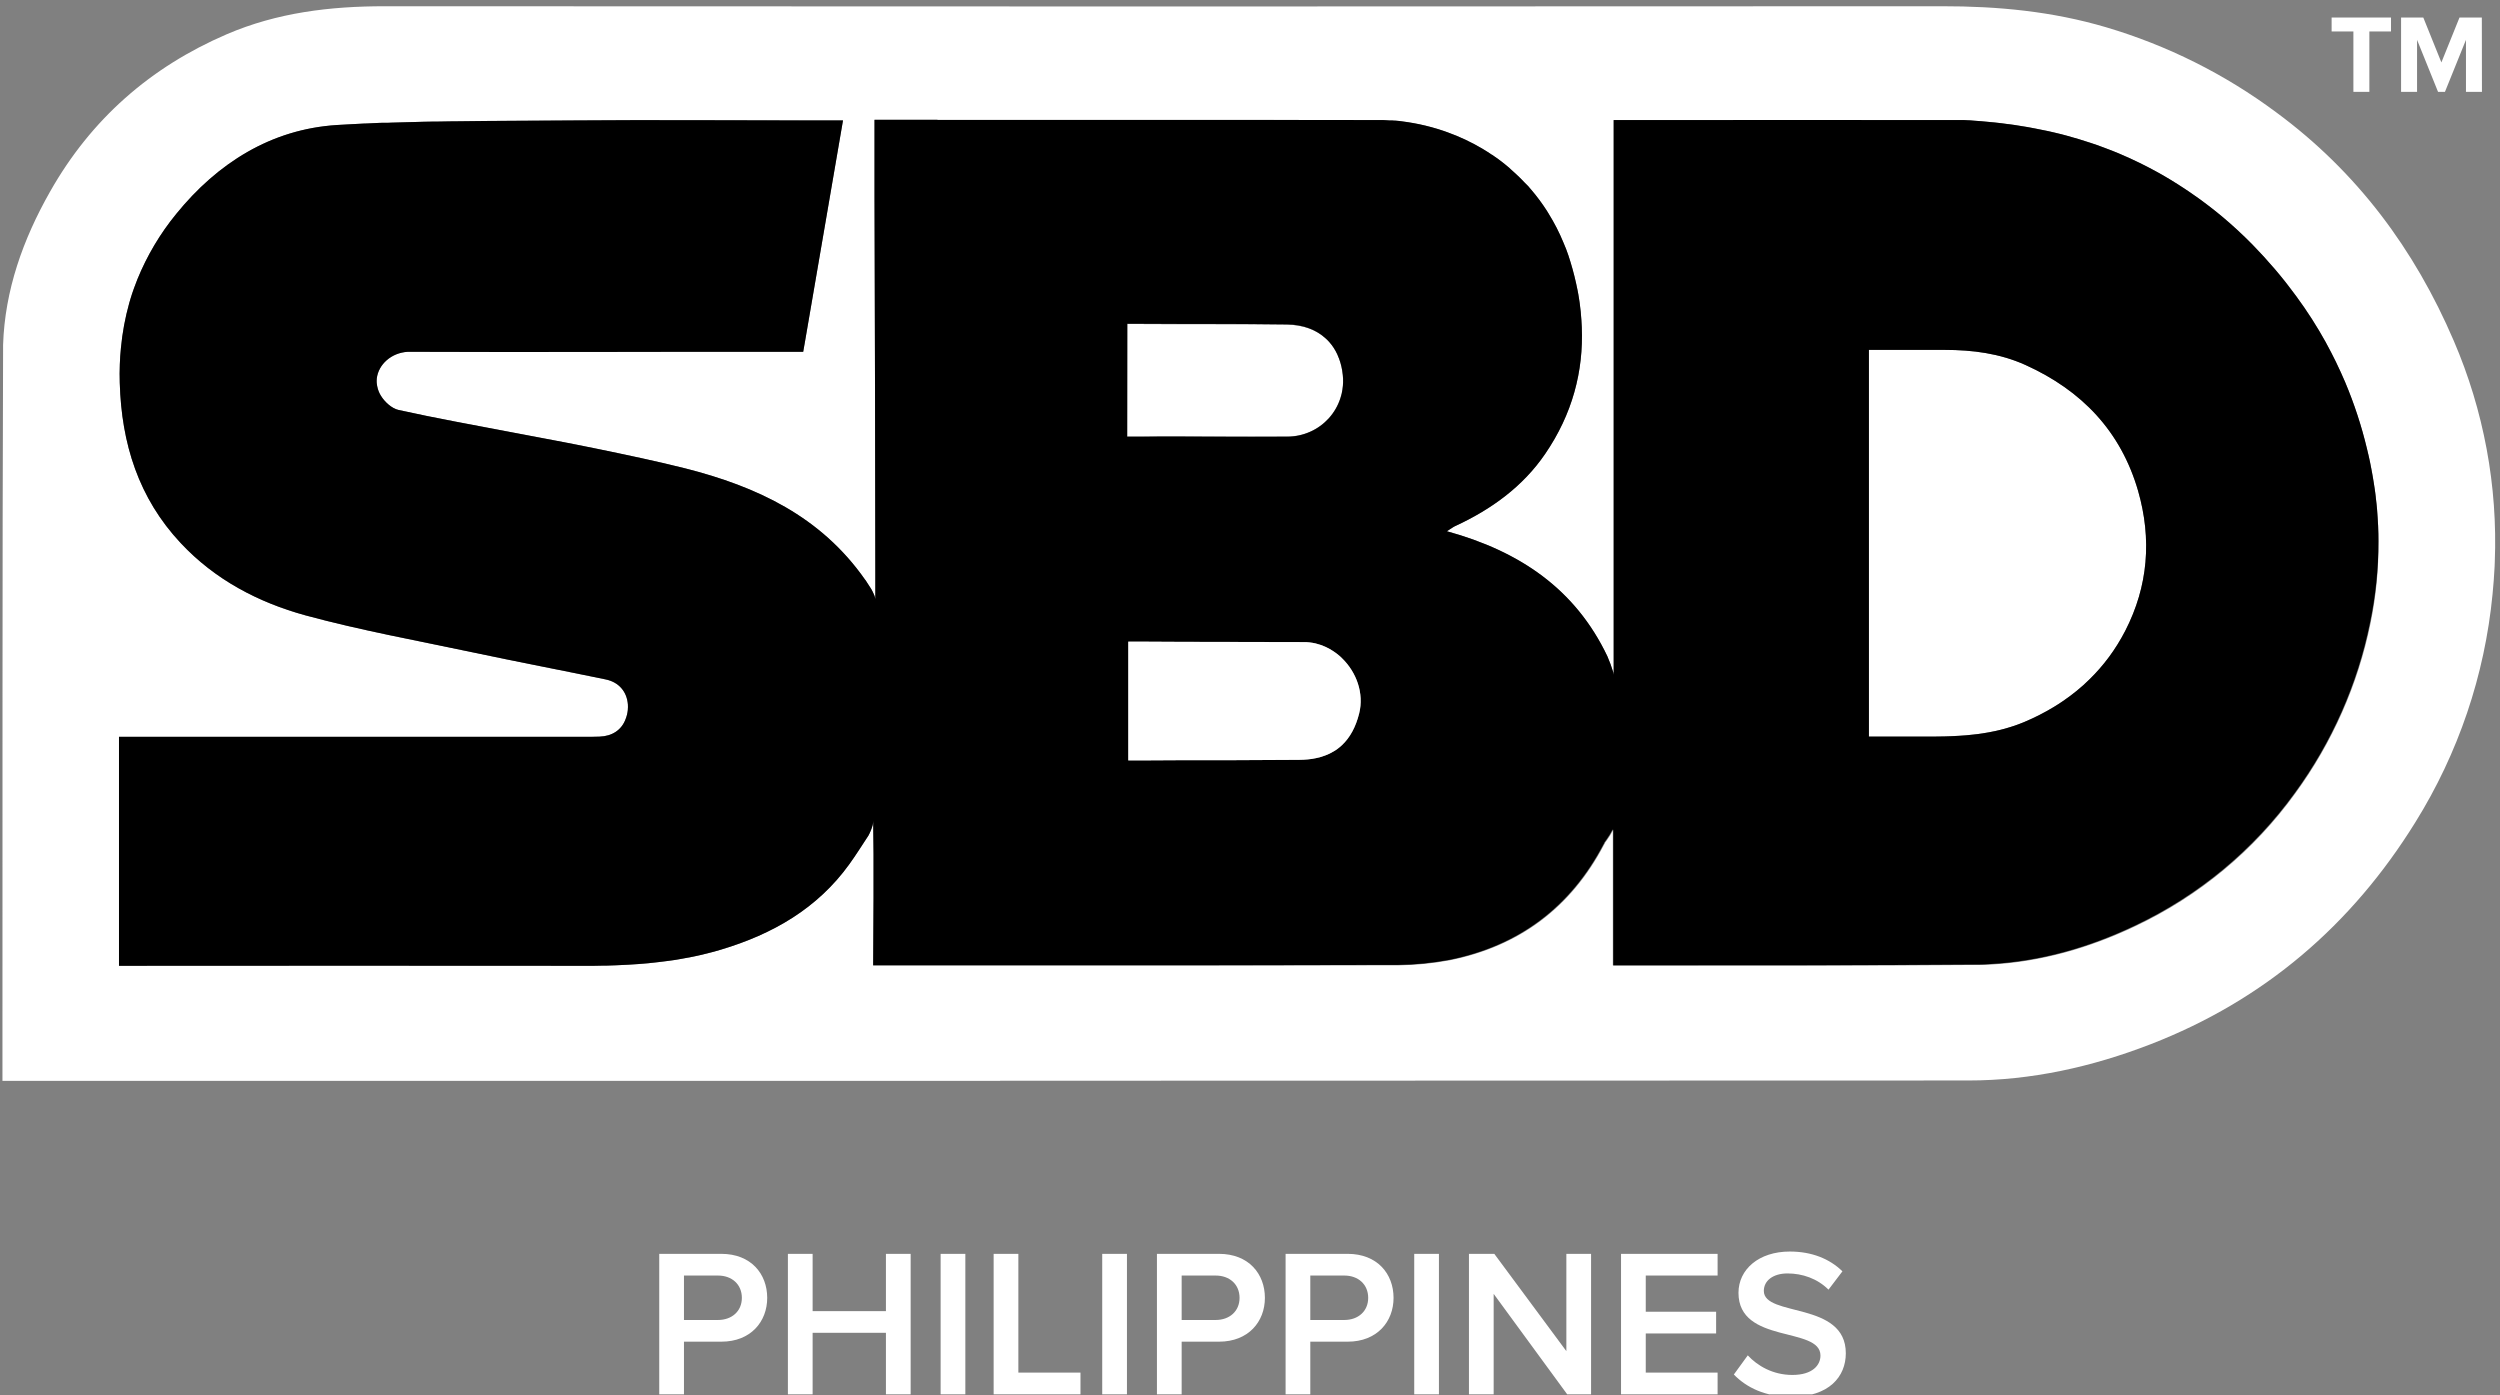 <?xml version="1.0" encoding="UTF-8"?> <svg xmlns="http://www.w3.org/2000/svg" width="344" height="192" viewBox="0 0 344 192" fill="none"><rect x="0" y="0" width="344" height="192" fill="#808080" stroke="none"/><g clip-path="url(#clip0_1561_820)"><path d="M184.722 53.597C184.73 53.605 184.73 53.614 184.722 53.614C184.652 53.999 184.564 54.375 184.442 54.743C184.118 55.767 183.573 56.712 182.862 57.516C182.142 58.313 181.256 58.96 180.273 59.398C179.289 59.836 178.218 60.063 177.139 60.063C173.848 60.089 170.547 60.063 167.247 60.063C163.956 60.063 160.655 60.02 157.381 60.063H155.107V44.551H157.134C163.779 44.603 170.423 44.533 177.068 44.63C179.288 44.665 181.106 45.347 182.421 46.573C182.588 46.721 182.746 46.879 182.895 47.046C183.342 47.545 183.711 48.113 184.01 48.751C184.107 48.961 184.194 49.171 184.274 49.399C184.51 50.072 184.677 50.799 184.756 51.568C184.836 52.24 184.818 52.931 184.722 53.597Z" fill="white"></path><path d="M326.025 12.639H323.827V4.329H320.83V2.412H329.003V4.329H326.025V12.639Z" fill="white"></path><path d="M341.515 12.638H339.317V5.484L336.426 12.638H335.474L332.587 5.484V12.638H330.389V2.414H333.447L335.935 8.589L338.426 2.414H341.5L341.515 12.638Z" fill="white"></path><path d="M292.437 86.796C291.119 89.351 289.47 91.573 287.504 93.489C286.952 94.04 286.363 94.565 285.758 95.055C285.152 95.545 284.52 96.018 283.87 96.464C283.466 96.743 283.045 97.014 282.624 97.268C281.342 98.038 279.991 98.73 278.56 99.332C278.341 99.429 278.113 99.516 277.892 99.604C277.445 99.778 276.997 99.936 276.541 100.067C276.094 100.208 275.637 100.338 275.19 100.443C274.961 100.505 274.733 100.557 274.504 100.602C273.934 100.724 273.364 100.829 272.784 100.917C272.354 100.986 271.923 101.039 271.484 101.083C270.844 101.162 270.185 101.214 269.535 101.249C268.877 101.285 268.227 101.311 267.569 101.328L266.262 101.354H257.16V48.145H267.597C271.414 48.145 275.162 48.618 278.735 50.236C286.459 53.736 291.822 59.335 294.201 67.541C296.105 74.173 295.588 80.672 292.437 86.796Z" fill="white"></path><path d="M337.639 46.895C332.25 34.323 324.341 23.649 313.177 15.435C306.129 10.194 298.212 6.241 289.786 3.747C282.378 1.559 274.9 0.851 267.237 0.859C195.799 0.903 124.361 0.903 52.931 0.859C45.4 0.859 38.124 1.735 31.189 4.718C20.683 9.24 12.529 16.406 6.894 26.361C3.164 32.931 0.662 39.939 0.425 47.464V48.093C0.312 79.246 0.356 110.393 0.338 141.546V148.728H137.614V148.71C182.026 148.71 226.432 148.692 270.844 148.675C279.49 148.675 287.846 146.811 295.92 143.688C311.552 137.633 323.595 127.283 332.346 113.155C338.27 103.645 341.904 92.902 342.975 81.756C343.099 80.497 343.194 79.245 343.256 77.995C343.256 77.759 343.274 77.531 343.282 77.304C343.696 66.877 341.765 56.484 337.639 46.895ZM326.185 85.757C324.464 94.208 320.927 102.195 315.828 109.168C310.158 117.024 302.575 123.315 293.798 127.452C287.478 130.453 280.825 132.361 273.864 132.727C273.399 132.753 272.934 132.771 272.469 132.779H271.609C256.985 132.902 242.363 132.866 227.739 132.884H221.99V114.162C221.973 114.198 221.955 114.224 221.938 114.259C221.702 114.731 221.412 115.186 221.096 115.624C220.999 115.737 220.911 115.86 220.832 115.982V116.034C220.788 116.096 220.752 116.165 220.718 116.226C216.172 124.888 209.053 130.216 199.495 132.132C197.16 132.569 194.791 132.805 192.42 132.831H190.06C167.844 132.892 145.62 132.866 123.387 132.866H120.148V132.813L120.21 123.47V117.609L120.166 114.862L120.148 113.864V113.042C120.148 113.085 120.14 113.129 120.14 113.173C120.132 113.295 120.104 113.408 120.078 113.523C119.947 114.022 119.745 114.503 119.498 114.967C118.63 116.28 117.795 117.627 116.873 118.904C112.476 125.019 106.306 128.545 99.205 130.671C98.897 130.768 98.581 130.855 98.265 130.943C97.958 131.022 97.685 131.101 97.387 131.17L96.887 131.293L96.579 131.372L95.911 131.521L95.253 131.661C94.735 131.766 94.218 131.863 93.691 131.95L92.875 132.091C92.559 132.134 92.251 132.187 91.935 132.222C91.488 132.283 91.049 132.344 90.601 132.388L90.057 132.449L89.477 132.511L89.266 132.536C88.819 132.572 88.371 132.616 87.923 132.65C87.476 132.676 87.027 132.711 86.58 132.737L85.912 132.772C85.465 132.798 85.016 132.816 84.561 132.834H84.499L83.49 132.869H83.051L81.805 132.895H76.644C57.553 132.86 38.464 132.895 19.373 132.895H16.37V101.39H81.33L82.481 101.364C84.236 101.313 85.527 100.437 86.07 98.976C86.237 98.564 86.342 98.136 86.386 97.69V97.655C86.394 97.532 86.403 97.409 86.403 97.296C86.403 97.173 86.403 97.051 86.395 96.938C86.264 95.188 85.167 93.867 83.341 93.491C77.268 92.231 71.185 91.068 65.12 89.781C57.405 88.145 49.61 86.737 42.019 84.673C35.524 82.888 29.563 79.756 24.867 74.734C19.057 68.53 16.714 61.025 16.476 52.678C16.45 51.83 16.45 50.981 16.484 50.141C16.51 49.38 16.563 48.61 16.641 47.849C16.834 45.776 17.22 43.712 17.782 41.699L17.967 41.069C18.036 40.842 18.108 40.623 18.177 40.404L18.423 39.695C18.573 39.275 18.731 38.855 18.898 38.444C20.224 35.189 22.022 32.153 24.252 29.433C29.904 22.469 37.294 17.771 46.388 17.202C47.071 17.159 47.748 17.123 48.432 17.089C48.995 17.054 49.555 17.028 50.118 17.002H50.249L50.662 16.984L52.128 16.915L52.708 16.897H53.437L54.061 16.871H54.166C54.991 16.845 55.816 16.819 56.633 16.801H56.712L58.256 16.758L59.722 16.732H60.311L62.373 16.696H62.812C68.272 16.617 73.732 16.617 79.183 16.574C89.759 16.486 100.336 16.574 110.912 16.574H115.994L115.976 16.679L110.791 46.851L110.518 48.408H108.175C90.928 48.382 73.672 48.487 56.416 48.408H56.109C53.818 48.539 52.063 50.167 51.842 52.083C51.825 52.179 51.825 52.284 51.825 52.389C51.825 52.486 51.825 52.582 51.833 52.687C51.851 52.792 51.859 52.897 51.877 52.993C51.877 53.029 51.885 53.072 51.894 53.116C51.982 53.589 52.149 54.035 52.403 54.445C52.922 55.303 53.913 56.212 54.843 56.414C60.004 57.561 65.209 58.488 70.405 59.484C74.346 60.237 78.287 60.954 82.219 61.768C86.265 62.608 90.311 63.448 94.305 64.454C104.128 66.956 112.914 71.032 119.014 79.737L119.111 79.86C119.348 80.227 119.602 80.603 119.84 80.989L119.866 81.024C120.033 81.313 120.182 81.619 120.305 81.925C120.331 82.004 120.349 82.066 120.375 82.135C120.393 82.215 120.419 82.276 120.419 82.32C120.427 82.345 120.437 82.371 120.437 82.398V78.786C120.428 70.308 120.419 61.823 120.401 53.345C120.383 44.658 120.357 35.97 120.331 27.275V16.488H128.994V16.506H174.065C179.085 16.506 184.107 16.514 189.127 16.523H190.293L190.75 16.549L191.146 16.575H191.559L191.849 16.601H191.998L192.56 16.653C192.745 16.679 192.92 16.696 193.13 16.732L193.701 16.811C194.236 16.898 194.772 16.985 195.298 17.1C196.449 17.345 197.589 17.651 198.704 18.037L199.169 18.203C200.837 18.797 202.443 19.559 203.97 20.461C204.418 20.732 204.866 21.011 205.296 21.309H205.322C205.463 21.405 205.602 21.501 205.743 21.606C205.884 21.703 206.033 21.808 206.182 21.913C206.331 22.026 206.463 22.131 206.612 22.236C206.753 22.349 206.892 22.454 207.033 22.568C207.174 22.691 207.313 22.796 207.446 22.909C207.587 23.022 207.726 23.137 207.859 23.276C207.99 23.407 208.122 23.504 208.254 23.634C208.386 23.765 208.527 23.88 208.658 24.003C208.789 24.125 208.912 24.248 209.044 24.369L209.412 24.736C209.517 24.849 209.676 24.998 209.797 25.138C209.929 25.279 210.034 25.392 210.167 25.505C210.298 25.618 210.324 25.68 210.403 25.767C210.483 25.864 210.614 26.012 210.719 26.135C211.483 27.027 212.186 27.981 212.826 28.969C212.913 29.118 213.01 29.267 213.098 29.415C213.879 30.675 214.564 32.004 215.125 33.379C215.248 33.676 215.371 33.973 215.494 34.272C215.723 34.858 215.924 35.47 216.109 36.092C216.494 37.351 216.81 38.629 217.065 39.915C217.144 40.281 217.206 40.675 217.267 41.061L217.364 41.709C217.47 42.495 217.557 43.292 217.601 44.08C217.627 44.395 217.645 44.709 217.653 45.025C217.899 51.096 216.363 56.984 212.606 62.469C209.543 66.957 205.207 70.089 200.273 72.372C200.027 72.469 199.816 72.644 199.089 73.099C209.138 75.864 216.775 81.069 221.172 90.308C221.488 91.025 221.751 91.751 221.979 92.504C221.997 92.591 222.015 92.678 222.023 92.749C222.041 92.828 222.023 92.828 222.041 92.862V16.519H233.521C242.712 16.519 251.901 16.493 261.082 16.519H270.211L270.684 16.545C271 16.545 271.308 16.581 271.624 16.606C272.256 16.65 272.879 16.694 273.511 16.763C273.819 16.781 274.135 16.815 274.441 16.85C274.757 16.894 275.065 16.92 275.371 16.955C275.687 16.999 275.986 17.035 276.293 17.078H276.345C276.635 17.113 276.934 17.157 277.232 17.201C277.828 17.288 278.426 17.385 279.014 17.49L279.997 17.674C280.603 17.787 281.218 17.91 281.824 18.042L282.736 18.252C283.034 18.322 283.342 18.401 283.64 18.47L284.395 18.672C285.492 18.969 286.589 19.302 287.696 19.67C287.968 19.757 288.248 19.854 288.52 19.949C288.801 20.054 289.144 20.168 289.451 20.29L290.144 20.553L290.627 20.737L291.4 21.052L291.874 21.254C292.067 21.333 292.244 21.42 292.445 21.508L292.612 21.577C292.848 21.682 293.086 21.787 293.323 21.9C294.771 22.566 296.202 23.309 297.615 24.113C298.958 24.892 300.258 25.714 301.512 26.581C301.933 26.87 302.347 27.159 302.758 27.456C302.758 27.456 302.758 27.464 302.766 27.464C303.424 27.937 304.066 28.427 304.698 28.934C305.014 29.188 305.33 29.441 305.638 29.695C307.13 30.937 308.551 32.25 309.912 33.632C311.001 34.743 312.045 35.89 313.054 37.071C314.072 38.251 315.037 39.477 315.959 40.745C317.469 42.793 318.839 44.936 320.059 47.158C320.05 47.166 320.059 47.176 320.067 47.184C320.55 48.059 321.007 48.951 321.454 49.862C321.454 49.87 321.454 49.879 321.462 49.888C321.901 50.789 322.313 51.698 322.708 52.625C323.946 55.573 324.946 58.619 325.693 61.741C325.78 62.082 325.86 62.424 325.939 62.765C326.001 63.044 326.062 63.315 326.114 63.587C326.166 63.858 326.228 64.129 326.271 64.401C326.323 64.698 326.385 64.995 326.438 65.292C326.464 65.467 326.5 65.633 326.526 65.799L326.649 66.56C326.684 66.822 326.736 67.111 326.772 67.365C326.78 67.444 326.79 67.513 326.798 67.592C326.806 67.671 326.816 67.741 326.834 67.811C326.851 67.985 326.869 68.161 326.895 68.318C326.895 68.379 326.903 68.448 326.913 68.51C326.921 68.579 326.931 68.641 326.939 68.712C326.947 68.773 326.947 68.834 326.957 68.886C326.983 69.043 326.992 69.201 327.009 69.341C327.035 69.577 327.061 69.815 327.078 70.05C327.114 70.427 327.14 70.803 327.158 71.179C327.219 71.932 327.255 72.693 327.263 73.445C327.271 73.796 327.271 74.145 327.271 74.495C327.318 78.276 326.948 82.047 326.185 85.757Z" fill="white"></path><path d="M326.922 68.539C326.914 68.47 326.905 68.399 326.897 68.321C326.897 68.382 326.905 68.452 326.914 68.513C326.923 68.583 326.932 68.644 326.94 68.715C326.94 68.654 326.931 68.592 326.922 68.539ZM326.808 67.612C326.799 67.533 326.782 67.454 326.772 67.367C326.78 67.446 326.79 67.515 326.798 67.594C326.806 67.674 326.816 67.743 326.834 67.813C326.825 67.743 326.817 67.674 326.808 67.612ZM326.281 64.419C326.281 64.411 326.281 64.411 326.273 64.401C326.325 64.699 326.386 64.996 326.44 65.293C326.386 65.005 326.334 64.716 326.281 64.419ZM221.937 114.26V132.825H221.989V114.163C221.973 114.199 221.955 114.224 221.937 114.26ZM177.068 44.63C170.423 44.533 163.779 44.604 157.134 44.551H155.107V54.918L155.125 44.586H157.152C163.787 44.638 170.441 44.56 177.076 44.665C179.288 44.691 181.104 45.374 182.422 46.573C181.106 45.347 179.289 44.664 177.068 44.63ZM178.763 104.549C177.051 104.549 175.348 104.566 173.646 104.584C175.348 104.566 177.051 104.558 178.763 104.558C179.597 104.55 180.378 104.479 181.088 104.322C180.377 104.47 179.596 104.549 178.763 104.549ZM120.164 114.864L120.182 117.558V123.419L120.129 132.815H120.147L120.208 123.472V117.611L120.164 114.864Z" fill="black"></path><path d="M327.265 73.446C327.247 72.693 327.213 71.933 327.159 71.18C327.141 70.804 327.115 70.427 327.08 70.051C327.062 69.815 327.036 69.579 327.01 69.342C326.992 69.202 326.984 69.045 326.958 68.887C326.95 68.834 326.95 68.774 326.94 68.712C326.932 68.643 326.923 68.582 326.914 68.511C326.906 68.449 326.897 68.38 326.897 68.318C326.871 68.16 326.853 67.986 326.835 67.811C326.817 67.742 326.809 67.671 326.799 67.593C326.791 67.514 326.782 67.444 326.774 67.365C326.738 67.112 326.686 66.823 326.65 66.561L326.527 65.8C326.501 65.634 326.466 65.468 326.44 65.293C326.388 64.996 326.326 64.699 326.273 64.401C326.229 64.13 326.168 63.859 326.116 63.587C326.054 63.316 326.002 63.054 325.941 62.791C325.861 62.441 325.783 62.092 325.694 61.742C324.949 58.618 323.948 55.574 322.71 52.626C322.314 51.699 321.903 50.788 321.464 49.888C321.455 49.88 321.455 49.871 321.455 49.862C321.008 48.953 320.551 48.06 320.068 47.185C320.06 47.177 320.051 47.167 320.06 47.159C318.832 44.946 317.463 42.801 315.961 40.763C315.031 39.495 314.065 38.261 313.055 37.071C312.046 35.891 311.001 34.744 309.914 33.633C308.553 32.25 307.131 30.939 305.639 29.695C305.331 29.442 305.015 29.188 304.699 28.935C304.067 28.436 303.418 27.946 302.768 27.465C302.76 27.465 302.76 27.457 302.76 27.457C302.347 27.16 301.935 26.87 301.514 26.581C300.258 25.716 298.96 24.894 297.617 24.114C296.204 23.309 294.773 22.565 293.324 21.901C293.088 21.788 292.851 21.683 292.613 21.578L292.446 21.508C292.244 21.421 292.069 21.334 291.876 21.255L291.401 21.053L290.628 20.738L290.146 20.554L289.452 20.291C289.144 20.168 288.802 20.055 288.522 19.95C288.25 19.853 287.969 19.758 287.697 19.671C286.591 19.304 285.494 18.971 284.397 18.673L283.642 18.471C283.343 18.401 283.036 18.322 282.737 18.253L281.825 18.043C281.219 17.912 280.605 17.789 279.999 17.675L279.016 17.491C278.427 17.386 277.831 17.289 277.233 17.201C276.935 17.158 276.637 17.114 276.347 17.079H276.295C275.987 17.035 275.689 17 275.373 16.956C275.065 16.921 274.759 16.895 274.443 16.851C274.135 16.816 273.819 16.782 273.513 16.764C272.881 16.694 272.257 16.651 271.625 16.607C271.309 16.581 271.001 16.546 270.685 16.546L270.212 16.52H261.083C251.902 16.494 242.712 16.52 233.523 16.52H222.042V92.859C222.025 92.824 222.042 92.824 222.025 92.746C222.016 92.676 221.999 92.588 221.981 92.501C221.752 91.748 221.49 91.023 221.174 90.304C216.776 81.066 209.14 75.861 199.09 73.096C199.819 72.64 200.03 72.466 200.275 72.369C205.207 70.085 209.543 66.954 212.607 62.465C216.363 56.981 217.899 51.092 217.654 45.021C217.646 44.706 217.628 44.391 217.602 44.076C217.559 43.29 217.471 42.493 217.366 41.705L217.269 41.058C217.207 40.673 217.146 40.279 217.066 39.911C216.812 38.626 216.496 37.348 216.11 36.088C215.925 35.467 215.724 34.854 215.496 34.268C215.373 33.971 215.25 33.674 215.127 33.375C214.564 32.002 213.881 30.672 213.099 29.412C213.012 29.263 212.915 29.115 212.827 28.966C212.187 27.978 211.484 27.023 210.721 26.132C210.615 26.009 210.484 25.86 210.405 25.764C210.326 25.676 210.3 25.615 210.168 25.502C210.037 25.389 209.932 25.274 209.799 25.135C209.676 24.994 209.518 24.846 209.413 24.733L209.045 24.366C208.914 24.243 208.791 24.121 208.659 23.999C208.528 23.877 208.387 23.763 208.256 23.631C208.125 23.5 207.993 23.404 207.861 23.273C207.729 23.132 207.588 23.019 207.448 22.906C207.316 22.793 207.175 22.688 207.034 22.565C206.894 22.452 206.754 22.347 206.613 22.232C206.464 22.127 206.333 22.022 206.184 21.909C206.035 21.804 205.886 21.699 205.745 21.602C205.604 21.497 205.464 21.401 205.323 21.305H205.297C204.868 21.008 204.419 20.727 203.972 20.457C202.444 19.556 200.838 18.795 199.171 18.2L198.706 18.033C197.591 17.649 196.45 17.342 195.3 17.096C194.773 16.983 194.238 16.895 193.702 16.808L193.132 16.728C192.921 16.693 192.746 16.677 192.561 16.649L191.999 16.598H191.85L191.56 16.572H191.147L190.752 16.546L190.295 16.52H189.128C184.108 16.512 179.087 16.502 174.067 16.502H128.995V16.484H120.333V27.271C120.359 35.967 120.385 44.654 120.403 53.342C120.42 61.845 120.438 70.348 120.446 78.853V82.466C120.438 82.44 120.438 82.413 120.438 82.397C120.438 82.371 120.43 82.343 120.42 82.317C120.42 82.274 120.394 82.213 120.377 82.133C120.351 82.064 120.333 82.002 120.307 81.923C120.184 81.617 120.035 81.311 119.868 81.022L119.842 80.987C119.605 80.602 119.351 80.226 119.113 79.858L119.016 79.735C112.915 71.03 104.129 66.954 94.307 64.452C90.313 63.446 86.267 62.606 82.221 61.766C78.288 60.952 74.347 60.235 70.407 59.482C65.21 58.484 60.006 57.557 54.845 56.412C53.915 56.21 52.923 55.301 52.405 54.443C52.15 54.032 51.983 53.586 51.896 53.114C51.888 53.07 51.878 53.027 51.878 52.991C51.86 52.895 51.852 52.79 51.834 52.685C51.826 52.58 51.826 52.483 51.826 52.387C51.826 52.282 51.826 52.177 51.844 52.081C52.063 50.165 53.819 48.537 56.11 48.406H56.418C73.674 48.485 90.93 48.38 108.177 48.406H110.52L110.792 46.849L115.979 16.675L115.997 16.57H110.914C100.338 16.57 89.76 16.483 79.184 16.57C73.733 16.614 68.274 16.614 62.814 16.693H62.375L60.312 16.728H59.724L58.258 16.754L56.713 16.798H56.634C55.817 16.816 54.993 16.842 54.168 16.867H54.062L53.439 16.893H52.712L52.133 16.911L50.666 16.981L50.253 16.998H50.122C49.56 17.024 48.999 17.05 48.437 17.086C47.753 17.121 47.076 17.155 46.392 17.199C37.298 17.767 29.908 22.465 24.256 29.43C22.026 32.151 20.228 35.186 18.902 38.44C18.735 38.852 18.578 39.272 18.428 39.692L18.181 40.401C18.112 40.619 18.041 40.838 17.971 41.066L17.786 41.696C17.224 43.708 16.838 45.772 16.645 47.846C16.566 48.607 16.514 49.377 16.488 50.138C16.453 50.978 16.453 51.826 16.48 52.675C16.716 61.022 19.061 68.527 24.872 74.73C29.567 79.752 35.527 82.885 42.023 84.669C49.616 86.733 57.41 88.143 65.124 89.778C71.189 91.064 77.272 92.228 83.345 93.487C85.171 93.864 86.268 95.185 86.4 96.934C86.408 97.047 86.408 97.17 86.408 97.293C86.408 97.406 86.4 97.529 86.39 97.651V97.687C86.346 98.132 86.241 98.562 86.074 98.972C85.53 100.434 84.24 101.308 82.485 101.361L81.334 101.387H16.375V132.89H19.377C38.468 132.89 57.557 132.855 76.648 132.89H81.809L83.055 132.864H83.494L84.504 132.829H84.565C85.022 132.811 85.469 132.793 85.917 132.768L86.584 132.732C87.031 132.706 87.48 132.671 87.927 132.645C88.375 132.609 88.822 132.566 89.271 132.532L89.481 132.506L90.061 132.444L90.606 132.383C91.053 132.339 91.492 132.278 91.939 132.217C92.255 132.181 92.563 132.13 92.879 132.086L93.696 131.945C94.222 131.858 94.741 131.761 95.258 131.656L95.916 131.516L96.583 131.367L96.891 131.288L97.391 131.166C97.69 131.096 97.962 131.017 98.27 130.938C98.586 130.851 98.902 130.763 99.209 130.667C106.31 128.541 112.48 125.015 116.878 118.899C117.8 117.622 118.633 116.275 119.503 114.962C119.749 114.498 119.95 114.017 120.082 113.518C120.108 113.405 120.134 113.29 120.144 113.168C120.144 113.124 120.152 113.081 120.152 113.037C120.152 112.993 120.16 112.95 120.16 112.906V113.256C120.16 113.265 120.16 113.265 120.16 113.274V113.764L120.169 114.857L120.212 117.604V123.465L120.151 132.808H123.319C145.534 132.808 167.758 132.834 189.991 132.773H192.344C194.723 132.747 197.083 132.511 199.418 132.082C208.985 130.157 216.105 124.829 220.642 116.177C220.677 116.107 220.721 116.046 220.755 115.975V115.931C220.835 115.8 220.93 115.678 221.027 115.563C221.361 115.1 221.659 114.61 221.914 114.102V114.268L221.94 114.224V114.25C221.958 114.215 221.975 114.189 221.992 114.153V132.814H227.679C242.293 132.814 256.925 132.84 271.539 132.717H272.408C272.864 132.717 273.329 132.699 273.803 132.656C280.764 132.297 287.417 130.382 293.736 127.381C302.504 123.243 310.089 116.961 315.767 109.105C320.866 102.133 324.395 94.145 326.116 85.685C326.888 82.002 327.274 78.249 327.274 74.486C327.274 74.145 327.274 73.796 327.265 73.446ZM155.107 54.916V44.549H157.134C163.779 44.601 170.423 44.532 177.068 44.628C179.288 44.664 181.106 45.346 182.422 46.571C182.589 46.712 182.746 46.878 182.895 47.044C183.342 47.543 183.712 48.112 184.01 48.75C184.107 48.96 184.194 49.17 184.274 49.398C184.528 50.071 184.695 50.815 184.774 51.602C184.844 52.267 184.826 52.941 184.722 53.597C184.731 53.605 184.731 53.614 184.722 53.614C184.67 54.008 184.573 54.402 184.45 54.777C184.126 55.801 183.582 56.746 182.862 57.55C182.133 58.347 181.256 58.994 180.265 59.422C179.281 59.86 178.21 60.088 177.131 60.088C173.83 60.105 170.531 60.088 167.239 60.088C163.938 60.088 160.647 60.036 157.364 60.088H155.099L155.107 54.916ZM187.022 98.169C186.557 100.033 185.766 101.485 184.661 102.527C184.564 102.623 184.458 102.711 184.353 102.798C184.151 102.972 183.932 103.131 183.703 103.279C183.475 103.42 183.229 103.559 182.984 103.681C182.861 103.743 182.729 103.804 182.598 103.856C182.344 103.969 182.071 104.058 181.791 104.145C181.563 104.215 181.334 104.268 181.089 104.32C180.378 104.478 179.597 104.547 178.764 104.555C177.053 104.555 175.35 104.564 173.647 104.581C171.936 104.599 170.233 104.607 168.53 104.607H161.93C160.35 104.607 158.761 104.615 157.173 104.633H155.251V88.284H157.129C164.563 88.345 171.997 88.309 179.432 88.345C179.501 88.345 179.563 88.345 179.624 88.353C179.694 88.361 179.756 88.361 179.827 88.361C179.968 88.369 180.091 88.379 180.222 88.397C180.485 88.423 180.741 88.476 180.995 88.528C181.249 88.589 181.496 88.659 181.74 88.746C181.987 88.825 182.223 88.92 182.452 89.035C183.153 89.367 183.803 89.796 184.383 90.303C184.48 90.39 184.576 90.477 184.664 90.574C186.652 92.501 187.715 95.404 187.022 98.169ZM292.437 86.796C291.12 89.351 289.47 91.573 287.504 93.489C286.952 94.04 286.364 94.565 285.758 95.055C285.152 95.554 284.52 96.026 283.87 96.464C283.466 96.743 283.045 97.015 282.624 97.268C281.342 98.047 279.991 98.738 278.56 99.342C278.341 99.439 278.113 99.526 277.893 99.604C277.445 99.778 276.997 99.936 276.541 100.067C276.094 100.208 275.637 100.338 275.19 100.443C274.961 100.505 274.733 100.557 274.504 100.602C273.934 100.724 273.364 100.829 272.784 100.917C272.354 100.986 271.923 101.039 271.484 101.083C270.844 101.162 270.185 101.214 269.535 101.249C268.877 101.293 268.227 101.319 267.569 101.336L266.262 101.354H257.16V48.145H267.597C271.414 48.145 275.162 48.618 278.735 50.236C286.459 53.736 291.823 59.335 294.201 67.541C296.105 74.173 295.588 80.672 292.437 86.796Z" fill="black"></path><path d="M187.021 98.169C186.556 100.033 185.766 101.485 184.661 102.527C184.563 102.623 184.458 102.711 184.353 102.798C184.15 102.972 183.932 103.131 183.703 103.279C183.475 103.42 183.228 103.559 182.984 103.681C182.861 103.743 182.729 103.804 182.598 103.856C182.343 103.961 182.071 104.058 181.791 104.145C181.562 104.214 181.334 104.268 181.089 104.319C180.378 104.478 179.597 104.547 178.764 104.555C177.053 104.555 175.35 104.563 173.647 104.581C171.936 104.599 170.233 104.607 168.53 104.607H161.93C160.35 104.607 158.761 104.615 157.173 104.633H155.251V88.293H157.129C164.563 88.354 171.997 88.311 179.431 88.354H179.624C179.694 88.362 179.756 88.362 179.827 88.362C179.968 88.371 180.091 88.38 180.222 88.398C180.485 88.424 180.74 88.477 180.995 88.529C181.249 88.59 181.495 88.669 181.74 88.747C181.986 88.834 182.223 88.931 182.452 89.036C183.153 89.369 183.803 89.797 184.383 90.304C184.48 90.391 184.576 90.478 184.663 90.575C186.652 92.5 187.715 95.404 187.021 98.169Z" fill="white"></path><path d="M90.712 191.859V172.529H99.26C103.33 172.529 105.568 175.283 105.568 178.585C105.568 181.86 103.3 184.614 99.26 184.614H94.114V191.858L90.712 191.859ZM102.08 178.587C102.08 176.733 100.714 175.515 98.795 175.515H94.114V181.63H98.795C100.714 181.63 102.08 180.414 102.08 178.587Z" fill="white"></path><path d="M121.904 191.859V183.397H111.817V191.859H108.415V172.529H111.817V180.412H121.904V172.529H125.306V191.859H121.904Z" fill="white"></path><path d="M129.43 191.859V172.529H132.832V191.859H129.43Z" fill="white"></path><path d="M136.725 191.859V172.529H140.127V188.873H148.674V191.858L136.725 191.859Z" fill="white"></path><path d="M151.666 191.859V172.529H155.068V191.859H151.666Z" fill="white"></path><path d="M159.194 191.859V172.529H167.742C171.813 172.529 174.05 175.283 174.05 178.585C174.05 181.86 171.783 184.614 167.742 184.614H162.596V191.858L159.194 191.859ZM170.562 178.587C170.562 176.733 169.196 175.515 167.277 175.515H162.596V181.63H167.277C169.196 181.63 170.562 180.414 170.562 178.587Z" fill="white"></path><path d="M176.897 191.859V172.529H185.444C189.515 172.529 191.753 175.283 191.753 178.585C191.753 181.86 189.485 184.614 185.444 184.614H180.297V191.858L176.897 191.859ZM188.263 178.587C188.263 176.733 186.897 175.515 184.978 175.515H180.297V181.63H184.978C186.897 181.63 188.263 180.414 188.263 178.587Z" fill="white"></path><path d="M194.598 191.859V172.529H197.998V191.859H194.598Z" fill="white"></path><path d="M215.646 191.859L205.528 178.036V191.859H202.128V172.529H205.616L215.531 185.918V172.529H218.932V191.859H215.646Z" fill="white"></path><path d="M223.054 191.859V172.529H236.342V175.514H226.456V180.498H236.138V183.483H226.456V188.872H236.342V191.856H223.054V191.859Z" fill="white"></path><path d="M238.577 189.134L240.494 186.496C241.803 187.917 243.926 189.193 246.629 189.193C249.42 189.193 250.496 187.831 250.496 186.526C250.496 182.469 239.215 184.991 239.215 177.891C239.215 174.675 242.006 172.211 246.28 172.211C249.273 172.211 251.746 173.197 253.519 174.935L251.601 177.456C250.06 175.921 247.996 175.225 245.96 175.225C243.984 175.225 242.703 176.211 242.703 177.63C242.703 181.253 253.984 179.022 253.984 186.209C253.984 189.425 251.687 192.206 246.484 192.206C242.909 192.206 240.321 190.931 238.577 189.134Z" fill="white"></path></g><defs><clipPath id="clip0_1561_820"><rect width="343" height="191" fill="white" transform="translate(0.338 0.859)"></rect></clipPath></defs></svg> 